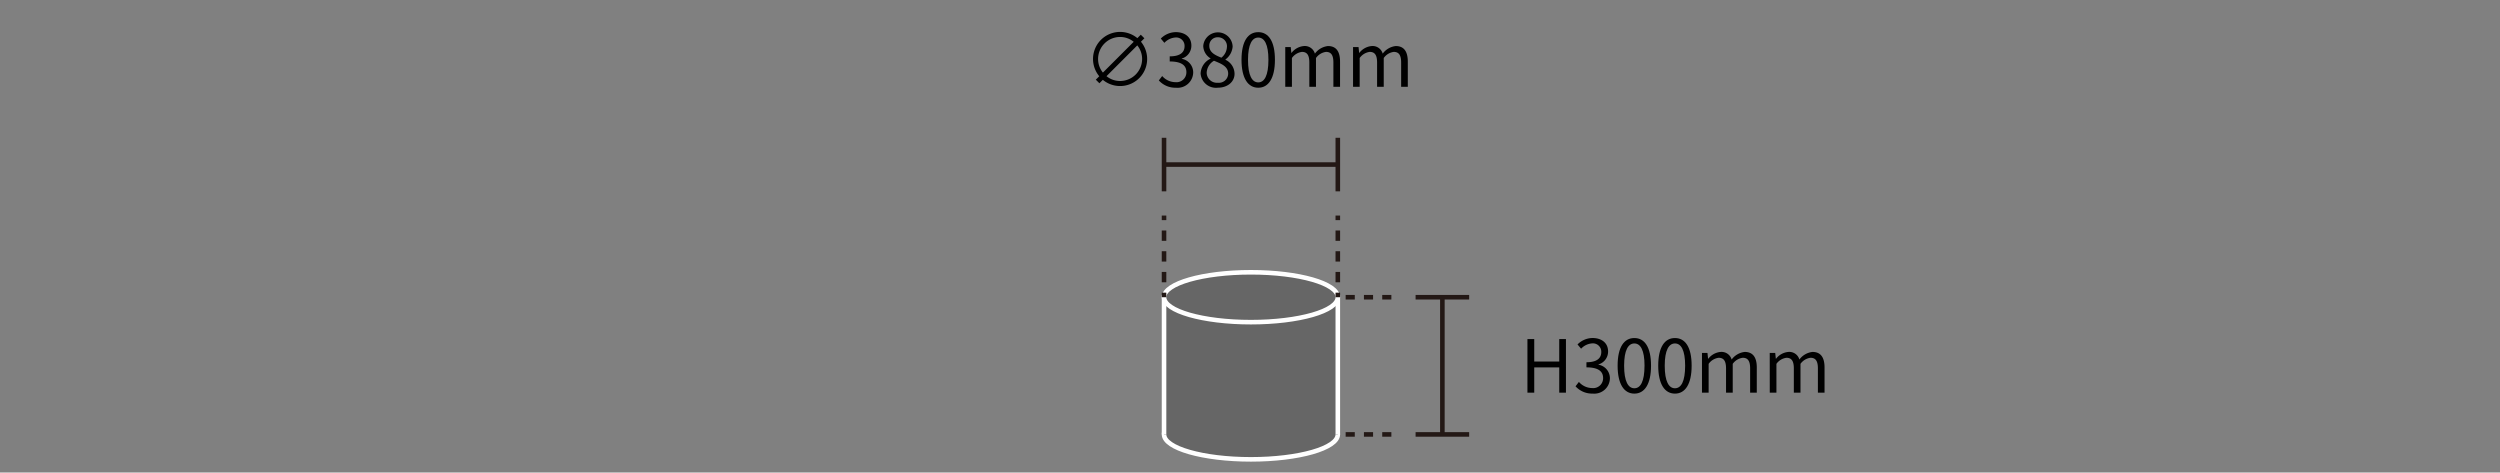 <?xml version="1.0" encoding="UTF-8"?> <svg xmlns="http://www.w3.org/2000/svg" width="410" height="77.5" viewBox="0 0 410 77.5"><rect x="0" y="0" width="410" height="77.5" fill="#808080" stroke="none"/><g id="レイヤー_2" data-name="レイヤー 2"><g id="レイヤー_1-2" data-name="レイヤー 1"><g><ellipse cx="205.151" cy="71.245" rx="14.25" ry="4.09" fill="#666" stroke="#fff" stroke-miterlimit="10" stroke-width="0.75"></ellipse><polyline points="190.901 71.245 190.901 48.745 219.401 48.745 219.401 71.245" fill="#666" stroke="#fff" stroke-miterlimit="10" stroke-width="0.75"></polyline><ellipse cx="205.151" cy="48.745" rx="14.25" ry="4.09" fill="#666" stroke="#fff" stroke-miterlimit="10" stroke-width="0.75"></ellipse><line x1="190.901" y1="26.988" x2="219.401" y2="26.988" fill="#fff" stroke="#231815" stroke-miterlimit="10" stroke-width="0.75"></line><line x1="190.901" y1="22.596" x2="190.901" y2="31.38" fill="#fff" stroke="#231815" stroke-miterlimit="10" stroke-width="0.75"></line><line x1="219.401" y1="22.596" x2="219.401" y2="31.38" fill="#fff" stroke="#231815" stroke-miterlimit="10" stroke-width="0.75"></line><g><line x1="190.901" y1="35.351" x2="190.901" y2="48.745" fill="#fff"></line><g><line x1="190.901" y1="35.351" x2="190.901" y2="36.101" fill="none" stroke="#231815" stroke-miterlimit="10" stroke-width="0.75"></line><line x1="190.901" y1="37.801" x2="190.901" y2="47.146" fill="none" stroke="#231815" stroke-miterlimit="10" stroke-width="0.75" stroke-dasharray="1.699 1.699"></line><line x1="190.901" y1="47.996" x2="190.901" y2="48.746" fill="none" stroke="#231815" stroke-miterlimit="10" stroke-width="0.75"></line></g></g><g><line x1="219.401" y1="35.351" x2="219.401" y2="48.745" fill="#fff"></line><g><line x1="219.401" y1="35.351" x2="219.401" y2="36.101" fill="none" stroke="#231815" stroke-miterlimit="10" stroke-width="0.75"></line><line x1="219.401" y1="37.801" x2="219.401" y2="47.146" fill="none" stroke="#231815" stroke-miterlimit="10" stroke-width="0.75" stroke-dasharray="1.699 1.699"></line><line x1="219.401" y1="47.996" x2="219.401" y2="48.746" fill="none" stroke="#231815" stroke-miterlimit="10" stroke-width="0.75"></line></g></g><line x1="236.549" y1="48.745" x2="236.549" y2="71.245" fill="#fff" stroke="#231815" stroke-miterlimit="10" stroke-width="0.75"></line><line x1="240.941" y1="48.745" x2="232.157" y2="48.745" fill="#fff" stroke="#231815" stroke-miterlimit="10" stroke-width="0.75"></line><line x1="240.941" y1="71.245" x2="232.157" y2="71.245" fill="#fff" stroke="#231815" stroke-miterlimit="10" stroke-width="0.75"></line><line x1="228.185" y1="48.745" x2="219.401" y2="48.745" fill="#fff" stroke="#231815" stroke-miterlimit="10" stroke-width="0.75" stroke-dasharray="1.5 1.5"></line><line x1="228.185" y1="71.245" x2="219.401" y2="71.245" fill="#fff" stroke="#231815" stroke-miterlimit="10" stroke-width="0.75" stroke-dasharray="1.5 1.5"></line><g><path d="M250.5,55.606h1.116v3.681h4.1V55.606h1.1V64.4h-1.1v-4.15h-4.1V64.4H250.5Z"></path><path d="M258.388,63.354l.552-.72a2.908,2.908,0,0,0,2.183,1.008,1.619,1.619,0,0,0,1.787-1.632c0-1.055-.707-1.763-2.735-1.763v-.839c1.811,0,2.435-.732,2.435-1.679a1.372,1.372,0,0,0-1.487-1.415,2.743,2.743,0,0,0-1.823.875l-.587-.7a3.517,3.517,0,0,1,2.459-1.056c1.474,0,2.554.792,2.554,2.207a2.192,2.192,0,0,1-1.572,2.123v.048a2.259,2.259,0,0,1,1.871,2.23,2.559,2.559,0,0,1-2.818,2.507A3.645,3.645,0,0,1,258.388,63.354Z"></path><path d="M265.289,59.971c0-3.058,1.067-4.533,2.746-4.533s2.734,1.487,2.734,4.533-1.066,4.582-2.734,4.582S265.289,63.03,265.289,59.971Zm4.414,0c0-2.566-.672-3.645-1.668-3.645s-1.679,1.079-1.679,3.645c0,2.591.671,3.706,1.679,3.706S269.7,62.562,269.7,59.971Z"></path><path d="M271.949,59.971c0-3.058,1.067-4.533,2.746-4.533s2.734,1.487,2.734,4.533-1.066,4.582-2.734,4.582S271.949,63.03,271.949,59.971Zm4.414,0c0-2.566-.672-3.645-1.668-3.645s-1.679,1.079-1.679,3.645c0,2.591.671,3.706,1.679,3.706S276.363,62.562,276.363,59.971Z"></path><path d="M279.125,57.885h.9l.1.947h.036a2.862,2.862,0,0,1,2.027-1.115,1.718,1.718,0,0,1,1.8,1.247,3.082,3.082,0,0,1,2.147-1.247c1.343,0,1.978.887,1.978,2.554V64.4h-1.091V60.415c0-1.223-.384-1.739-1.212-1.739a2.4,2.4,0,0,0-1.642.995V64.4H283.07V60.415c0-1.223-.383-1.739-1.211-1.739a2.407,2.407,0,0,0-1.643.995V64.4h-1.091Z"></path><path d="M290.236,57.885h.9l.1.947h.035a2.864,2.864,0,0,1,2.028-1.115,1.716,1.716,0,0,1,1.8,1.247,3.082,3.082,0,0,1,2.147-1.247c1.344,0,1.979.887,1.979,2.554V64.4h-1.09V60.415c0-1.223-.385-1.739-1.212-1.739a2.409,2.409,0,0,0-1.644.995V64.4h-1.091V60.415c0-1.223-.383-1.739-1.212-1.739a2.4,2.4,0,0,0-1.642.995V64.4h-1.092Z"></path></g><g><path d="M187.114,6.844a4.438,4.438,0,0,1-6.249,6.248l-.563.563-.588-.587.563-.564a4.438,4.438,0,0,1,6.25-6.248l.563-.563.588.586Zm-7.028,2.83a3.51,3.51,0,0,0,.791,2.23l5.05-5.048a3.508,3.508,0,0,0-2.232-.792A3.613,3.613,0,0,0,180.086,9.674Zm3.609,3.61a3.614,3.614,0,0,0,3.612-3.61,3.506,3.506,0,0,0-.793-2.23l-5.049,5.048A3.5,3.5,0,0,0,183.7,13.284Z"></path><path d="M190.047,13.188l.552-.72a2.9,2.9,0,0,0,2.182,1.008,1.619,1.619,0,0,0,1.788-1.631c0-1.056-.708-1.764-2.735-1.764V9.242c1.811,0,2.435-.731,2.435-1.679a1.373,1.373,0,0,0-1.488-1.415,2.736,2.736,0,0,0-1.822.876l-.588-.7a3.522,3.522,0,0,1,2.459-1.054c1.475,0,2.555.791,2.555,2.206A2.194,2.194,0,0,1,193.813,9.6V9.65a2.261,2.261,0,0,1,1.871,2.231,2.559,2.559,0,0,1-2.819,2.506A3.638,3.638,0,0,1,190.047,13.188Z"></path><path d="M196.9,12.049a2.817,2.817,0,0,1,1.619-2.423v-.06a2.447,2.447,0,0,1-1.187-2.027,2.415,2.415,0,0,1,4.821.084,2.886,2.886,0,0,1-1.175,2.123v.06a2.565,2.565,0,0,1,1.487,2.3c0,1.283-1.1,2.278-2.759,2.278A2.522,2.522,0,0,1,196.9,12.049Zm4.521.035c0-1.175-1.078-1.619-2.326-2.122a2.389,2.389,0,0,0-1.2,1.99,1.685,1.685,0,0,0,1.835,1.619A1.522,1.522,0,0,0,201.42,12.084Zm-.2-4.4a1.467,1.467,0,0,0-1.5-1.572,1.352,1.352,0,0,0-1.392,1.428c0,1.056.948,1.511,1.979,1.919A2.363,2.363,0,0,0,201.217,7.683Z"></path><path d="M203.608,9.806c0-3.059,1.067-4.533,2.746-4.533s2.734,1.487,2.734,4.533-1.066,4.581-2.734,4.581S203.608,12.864,203.608,9.806Zm4.414,0c0-2.567-.672-3.647-1.668-3.647s-1.679,1.08-1.679,3.647c0,2.591.671,3.706,1.679,3.706S208.022,12.4,208.022,9.806Z"></path><path d="M210.783,7.719h.9l.095.947h.037a2.865,2.865,0,0,1,2.027-1.115,1.717,1.717,0,0,1,1.8,1.247,3.081,3.081,0,0,1,2.146-1.247c1.344,0,1.979.888,1.979,2.555v4.126h-1.091V10.249c0-1.222-.384-1.738-1.212-1.738a2.4,2.4,0,0,0-1.643,1v4.726h-1.091V10.249c0-1.222-.383-1.738-1.211-1.738a2.4,2.4,0,0,0-1.643,1v4.726h-1.092Z"></path><path d="M221.9,7.719h.9l.1.947h.035a2.865,2.865,0,0,1,2.027-1.115,1.717,1.717,0,0,1,1.8,1.247A3.082,3.082,0,0,1,228.9,7.551c1.343,0,1.979.888,1.979,2.555v4.126h-1.091V10.249c0-1.222-.385-1.738-1.212-1.738a2.4,2.4,0,0,0-1.643,1v4.726h-1.091V10.249c0-1.222-.384-1.738-1.212-1.738a2.4,2.4,0,0,0-1.643,1v4.726H221.9Z"></path></g><rect width="410" height="77.5" fill="none"></rect></g></g></g></svg> 